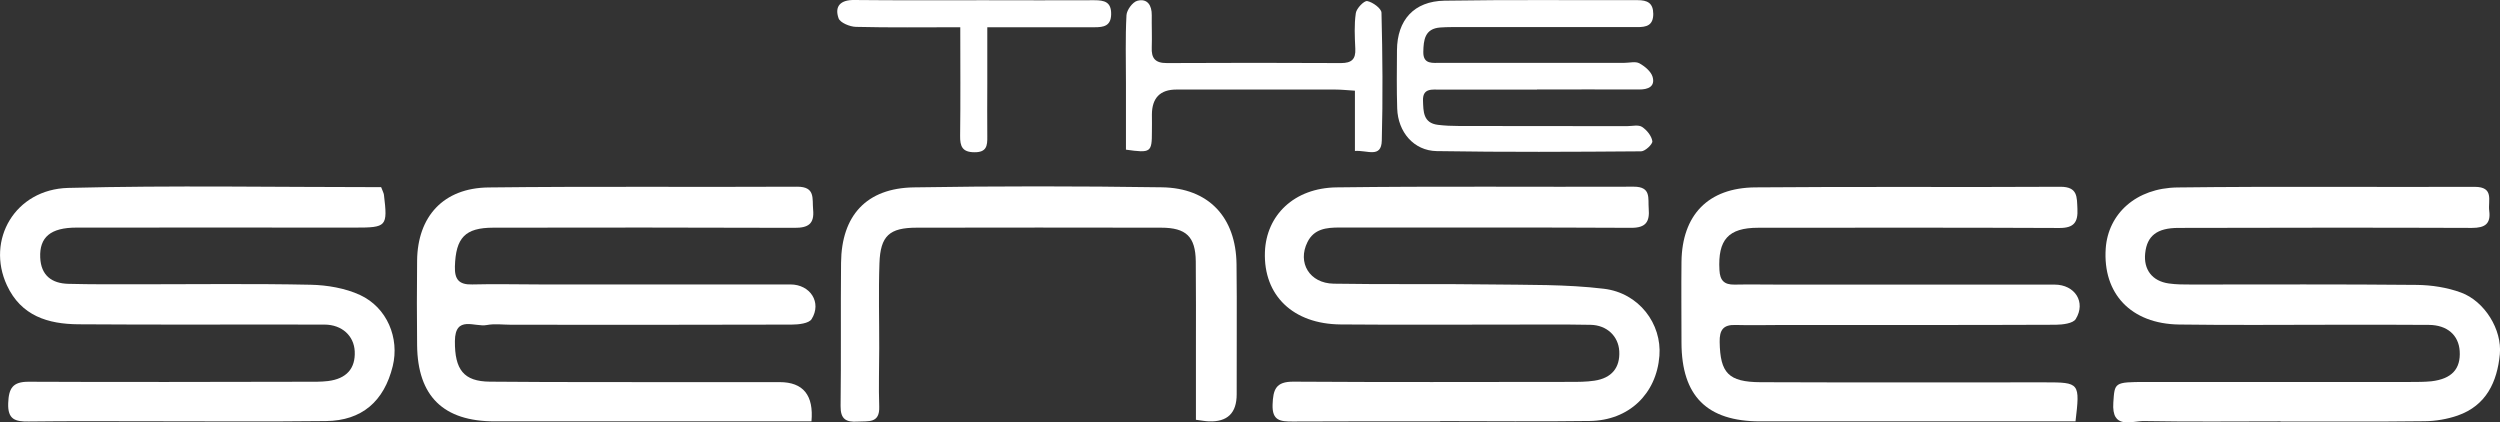 <svg xmlns="http://www.w3.org/2000/svg" id="Livello_2" viewBox="0 0 329.41 55.65"><rect x="0" y="0" width="329.41" height="55.65" fill="#333333" stroke="none"/><defs><style>.cls-1{fill:#fff;stroke-width:0px;}</style></defs><g id="Livello_2-2"><g id="Livello_1-2"><g id="EuReJM.tif"><path class="cls-1" d="M106.92,55.52h-2.8c-12.98,0-25.96,0-38.94,0-6.77,0-10.14-3.32-10.22-10.01-.04-3.72-.04-7.45,0-11.17.06-5.83,3.48-9.57,9.39-9.64,13.56-.16,27.12-.03,40.68-.1,2.45-.01,1.97,1.58,2.11,3.02.18,1.88-.64,2.41-2.45,2.4-13.23-.05-26.46-.04-39.68-.02-3.74,0-4.96,1.33-5.07,5.12-.05,1.69.53,2.41,2.28,2.36,2.99-.08,5.99,0,8.98,0,10.98,0,21.96,0,32.95,0,2.62,0,4.16,2.38,2.79,4.57-.36.57-1.72.72-2.63.72-12.31.04-24.63.03-36.94.02-1.08,0-2.2-.16-3.24.04-1.56.3-4.16-1.34-4.19,2.11-.03,3.77,1.16,5.32,4.6,5.35,8.9.08,17.8.05,26.71.06h11.48c3.11,0,4.51,1.73,4.19,5.2h0Z"></path><path class="cls-1" d="M273.47,55.52h-41.54c-7.02,0-10.35-3.34-10.37-10.36,0-3.56-.04-7.12,0-10.68.08-6.13,3.49-9.74,9.72-9.79,13.39-.12,26.79,0,40.19-.08,2.33-.01,2.18,1.35,2.26,2.91.09,1.76-.46,2.53-2.38,2.52-13.23-.06-26.46-.04-39.69-.03-3.94,0-5.32,1.59-5.1,5.57.07,1.37.62,1.94,1.98,1.92,2-.04,3.99,0,5.99,0,12.06,0,24.13,0,36.19,0,2.68,0,4.17,2.31,2.78,4.55-.36.57-1.72.73-2.61.74-11.98.05-23.96.03-35.94.03-2.08,0-4.16.06-6.24,0-1.66-.06-2.15.67-2.12,2.24.07,4.08,1.14,5.28,5.39,5.3,12.48.05,24.96.02,37.44.02,4.63,0,4.66.05,4.05,5.2v-.05Z"></path><path class="cls-1" d="M300.49,55.52c-5.99,0-11.98.07-17.96-.04-1.67-.03-4.32,1.19-4.07-2.44.18-2.64.1-2.7,4.25-2.71h34.93c.91,0,1.83,0,2.74-.09,2.68-.32,3.87-1.63,3.72-3.99-.14-2.09-1.64-3.42-4.05-3.44-4.16-.04-8.32-.02-12.47-.02-6.82,0-13.64.07-20.46-.03-6.33-.09-10.07-4.07-9.66-10.03.32-4.56,3.99-7.96,9.45-8.03,13.05-.16,26.11-.03,39.17-.08,2.59,0,1.74,1.82,1.91,3.14.23,1.74-.56,2.27-2.28,2.27-12.89-.05-25.78-.03-38.67,0-2.83,0-4.14,1.05-4.38,3.33-.23,2.16.92,3.68,3.11,3.99.98.14,1.99.14,2.99.14,9.9,0,19.79-.05,29.69.05,1.96.02,4.01.34,5.83,1.01,3.1,1.14,5.42,4.88,5.11,8.13-.35,3.63-1.78,6.75-5.55,8.07-1.38.48-2.91.74-4.38.75-6.32.08-12.64.03-18.96.04v-.02Z"></path><path class="cls-1" d="M50.23,24.68c.2.53.33.76.36.99.5,4.19.38,4.32-3.83,4.32-12.23,0-24.46-.02-36.69,0-3.41,0-4.89,1.27-4.77,3.95.1,2.35,1.52,3.41,3.72,3.46,3.08.08,6.16.06,9.23.06,7.57,0,15.14-.1,22.71.06,2.18.05,4.52.45,6.48,1.35,3.58,1.66,5.21,5.69,4.31,9.37-1.14,4.65-4.08,7.19-8.79,7.24-7.65.09-15.31.03-22.96.03-5.41,0-10.82-.04-16.22.03-1.77.02-2.78-.25-2.7-2.41.07-1.96.58-2.84,2.7-2.83,12.23.06,24.46.02,36.69,0,.91,0,1.84.02,2.74-.09,2.45-.3,3.64-1.66,3.53-3.92-.1-2.04-1.68-3.51-3.97-3.52-10.81-.03-21.63.04-32.44-.04-3.99-.03-7.54-1.09-9.42-5.14-2.77-5.98,1.07-12.65,8.08-12.83,13.71-.35,27.43-.1,41.23-.1v.02Z"></path><path class="cls-1" d="M189.76,55.52c-6.49,0-12.97-.02-19.46.02-1.6,0-2.69-.1-2.62-2.22.07-1.98.41-3.05,2.75-3.03,12.14.08,24.29.04,36.43.03,1.08,0,2.17,0,3.23-.16,2.28-.34,3.39-1.72,3.27-3.89-.11-1.96-1.62-3.43-3.78-3.47-3.66-.07-7.32-.03-10.98-.03-7.32,0-14.64.04-21.96-.02-6.27-.05-10.17-3.83-9.97-9.53.17-4.86,3.85-8.46,9.44-8.53,13.06-.17,26.11-.04,39.17-.09,2.32,0,1.85,1.54,1.96,2.89.14,1.7-.34,2.54-2.32,2.53-12.81-.07-25.62-.02-38.42-.04-1.74,0-3.36.17-4.23,1.93-1.34,2.7.27,5.42,3.46,5.47,6.82.12,13.64,0,20.46.1,5.06.07,10.15-.03,15.15.57,4.65.56,7.64,4.64,7.31,8.84-.39,5.02-4.03,8.52-9.18,8.58-6.57.09-13.14.02-19.71.02v.03Z"></path><path class="cls-1" d="M157.58,55.31v-9.21c0-3.89.02-7.78-.02-11.67-.04-3.24-1.26-4.43-4.57-4.43-10.73-.02-21.46-.02-32.19,0-3.61,0-4.8,1.07-4.92,4.69-.13,3.72-.02,7.45-.03,11.17,0,2.57-.09,5.13,0,7.7.09,2.28-1.45,1.9-2.85,1.99-1.54.1-2.26-.33-2.24-2.05.08-6.29,0-12.58.06-18.87.06-6.24,3.35-9.84,9.58-9.94,10.89-.18,21.79-.17,32.69-.01,6.19.09,9.77,3.96,9.84,10.15.07,5.71,0,11.42.02,17.13,0,2.47-1.22,3.65-3.67,3.56-.48-.02-.95-.11-1.72-.21h.02Z"></path><path class="cls-1" d="M202.51,11.81h-12.72c-1.06,0-2.35-.24-2.29,1.45.05,1.4,0,2.95,1.97,3.19.9.11,1.82.15,2.73.15,7.4.02,14.8.01,22.2.02.66,0,1.48-.21,1.96.1.63.41,1.26,1.19,1.36,1.88.06.39-.95,1.34-1.48,1.34-8.98.07-17.96.12-26.93-.03-3.03-.05-5.11-2.52-5.21-5.61-.08-2.56-.05-5.13-.03-7.69.03-3.96,2.23-6.45,6.26-6.52,8.48-.14,16.96-.05,25.44-.07,1.27,0,2.06.35,2.07,1.81,0,1.52-.89,1.75-2.11,1.74h-22.95c-1,0-2-.02-2.99.05-2.07.14-2.22,1.67-2.25,3.22-.03,1.7,1.27,1.43,2.31,1.44,8.06.01,16.13,0,24.19,0,.67,0,1.45-.22,1.97.06.71.39,1.53,1.07,1.74,1.78.36,1.27-.56,1.68-1.76,1.67-4.49-.02-8.98,0-13.47,0v.02Z"></path><path class="cls-1" d="M178.53,19.9v-7.95c-.99-.06-1.79-.15-2.59-.15h-20.94c-2.13,0-3.21,1.1-3.22,3.29,0,.74.02,1.49,0,2.23,0,2.77-.13,2.86-3.42,2.4v-8.79c0-2.98-.09-5.96.07-8.93.04-.69.81-1.74,1.44-1.9,1.32-.34,1.91.61,1.89,1.91-.02,1.41.05,2.81,0,4.22-.07,1.45.46,2.09,2,2.08,7.64-.04,15.29-.04,22.93,0,1.39,0,1.96-.49,1.89-1.89-.07-1.57-.16-3.16.07-4.7.09-.62,1.09-1.65,1.5-1.58.73.14,1.86.97,1.88,1.53.14,5.62.19,11.24.04,16.86-.06,2.36-1.93,1.23-3.55,1.36h0Z"></path><path class="cls-1" d="M126.54,3.59c-4.82,0-9.3.06-13.76-.05-.81-.02-2.09-.55-2.29-1.14C109.94.82,110.75-.02,112.54,0c5.73.06,11.46.03,17.19.03,4.82,0,9.63.03,14.45,0,1.35,0,2.26.22,2.23,1.86-.03,1.54-.99,1.7-2.17,1.7h-14.15v7.47c0,2.31-.03,4.63,0,6.94.02,1.21-.09,2.07-1.68,2.06-1.61,0-1.92-.77-1.9-2.16.06-4.61.02-9.23.02-14.3h0Z"></path></g></g></g></svg>